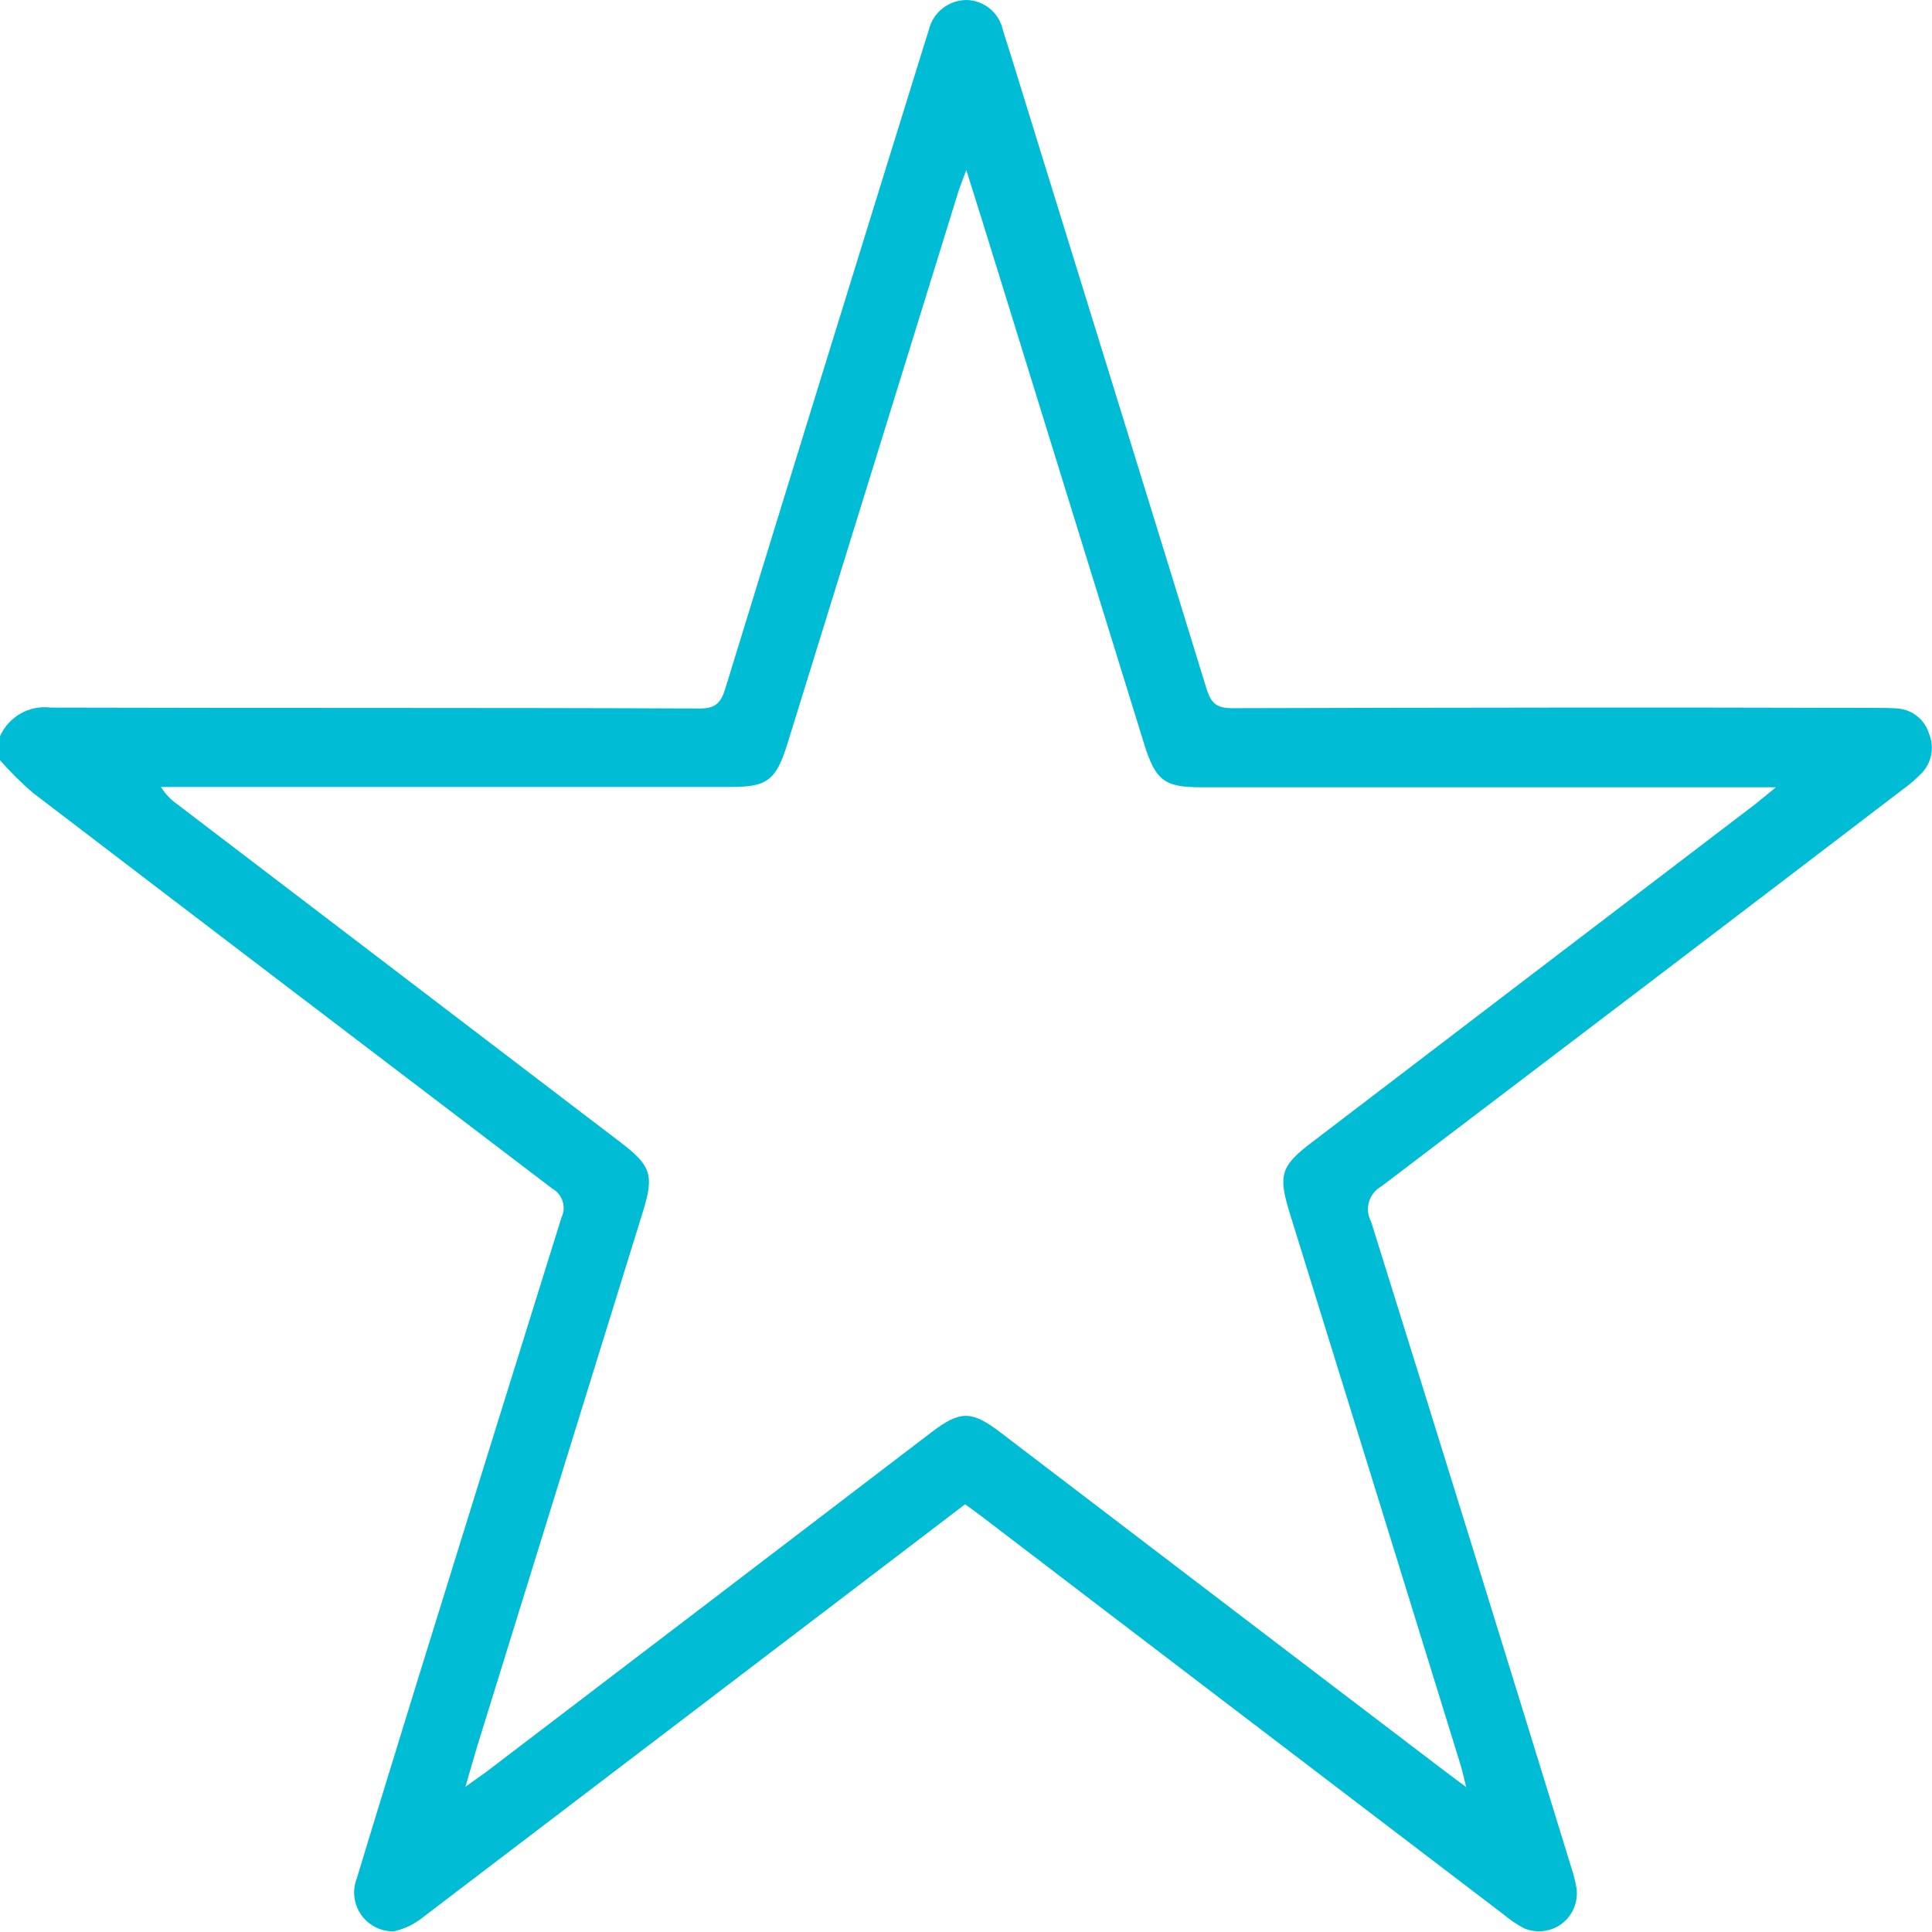<?xml version="1.0" encoding="UTF-8"?><svg id="Capa_1" xmlns="http://www.w3.org/2000/svg" xmlns:xlink="http://www.w3.org/1999/xlink" viewBox="0 0 64 64"><defs><style>.cls-1{fill:none;}.cls-2{clip-path:url(#clippath);}.cls-3{fill:#00bcd4;}</style><clipPath id="clippath"><rect class="cls-1" y="0" width="64" height="64"/></clipPath></defs><g class="cls-2"><g id="Grupo_601"><path id="Trazado_1358" class="cls-3" d="M0,24.39c.29-.65,.97-1.04,1.68-.95,7.17,.02,14.33,0,21.5,.03,.52,0,.7-.18,.85-.67,2.19-7.13,4.39-14.25,6.6-21.37,.05-.15,.09-.29,.14-.44C30.91,.4,31.43,0,32.03,0c.58,.02,1.07,.43,1.19,.99,.39,1.22,.76,2.45,1.14,3.67,1.87,6.04,3.74,12.08,5.6,18.13,.15,.5,.34,.67,.85,.67,7.1-.02,14.21-.03,21.31-.01,.25,0,.5,0,.75,.02,.48,.04,.89,.37,1.03,.83,.19,.46,.09,.98-.26,1.33-.18,.18-.37,.35-.58,.5-5.76,4.4-11.53,8.79-17.3,13.17-.41,.23-.57,.75-.34,1.17,2.23,7.13,4.44,14.27,6.64,21.42,.07,.21,.12,.42,.16,.63,.11,.68-.35,1.33-1.03,1.44-.24,.04-.48,.01-.7-.08-.24-.13-.47-.28-.68-.46-5.73-4.37-11.46-8.73-17.19-13.11-.2-.15-.4-.3-.65-.48-1.28,.98-2.56,1.95-3.83,2.92-4.7,3.58-9.4,7.16-14.1,10.74-.29,.24-.63,.41-1,.49-.71,.01-1.29-.55-1.31-1.26,0-.18,.03-.36,.1-.53,.64-2.12,1.3-4.24,1.95-6.36,1.6-5.17,3.21-10.34,4.82-15.5,.17-.35,.03-.77-.31-.96-5.73-4.36-11.46-8.72-17.19-13.1-.4-.34-.77-.71-1.12-1.11v-.79M15.42,59.19c.3-.22,.49-.35,.67-.48,4.92-3.75,9.84-7.5,14.76-11.26,.96-.73,1.33-.73,2.29,0,4.84,3.69,9.67,7.38,14.51,11.06,.26,.2,.53,.4,.92,.69-.09-.37-.14-.59-.21-.81-1.88-6.08-3.76-12.17-5.65-18.25-.37-1.21-.27-1.52,.71-2.27,4.9-3.74,9.8-7.48,14.71-11.22,.19-.15,.38-.31,.7-.57h-19.03c-1.23,0-1.52-.22-1.9-1.44-1.59-5.15-3.19-10.3-4.78-15.45-.35-1.13-.7-2.26-1.11-3.56-.13,.36-.21,.55-.27,.74-1.88,6.09-3.77,12.17-5.65,18.25-.38,1.23-.67,1.45-1.89,1.45H5.33c.14,.22,.32,.42,.54,.57l14.71,11.22c.99,.76,1.09,1.07,.72,2.27-1.84,5.94-3.68,11.88-5.52,17.81-.11,.37-.21,.74-.36,1.24"/></g></g></svg>